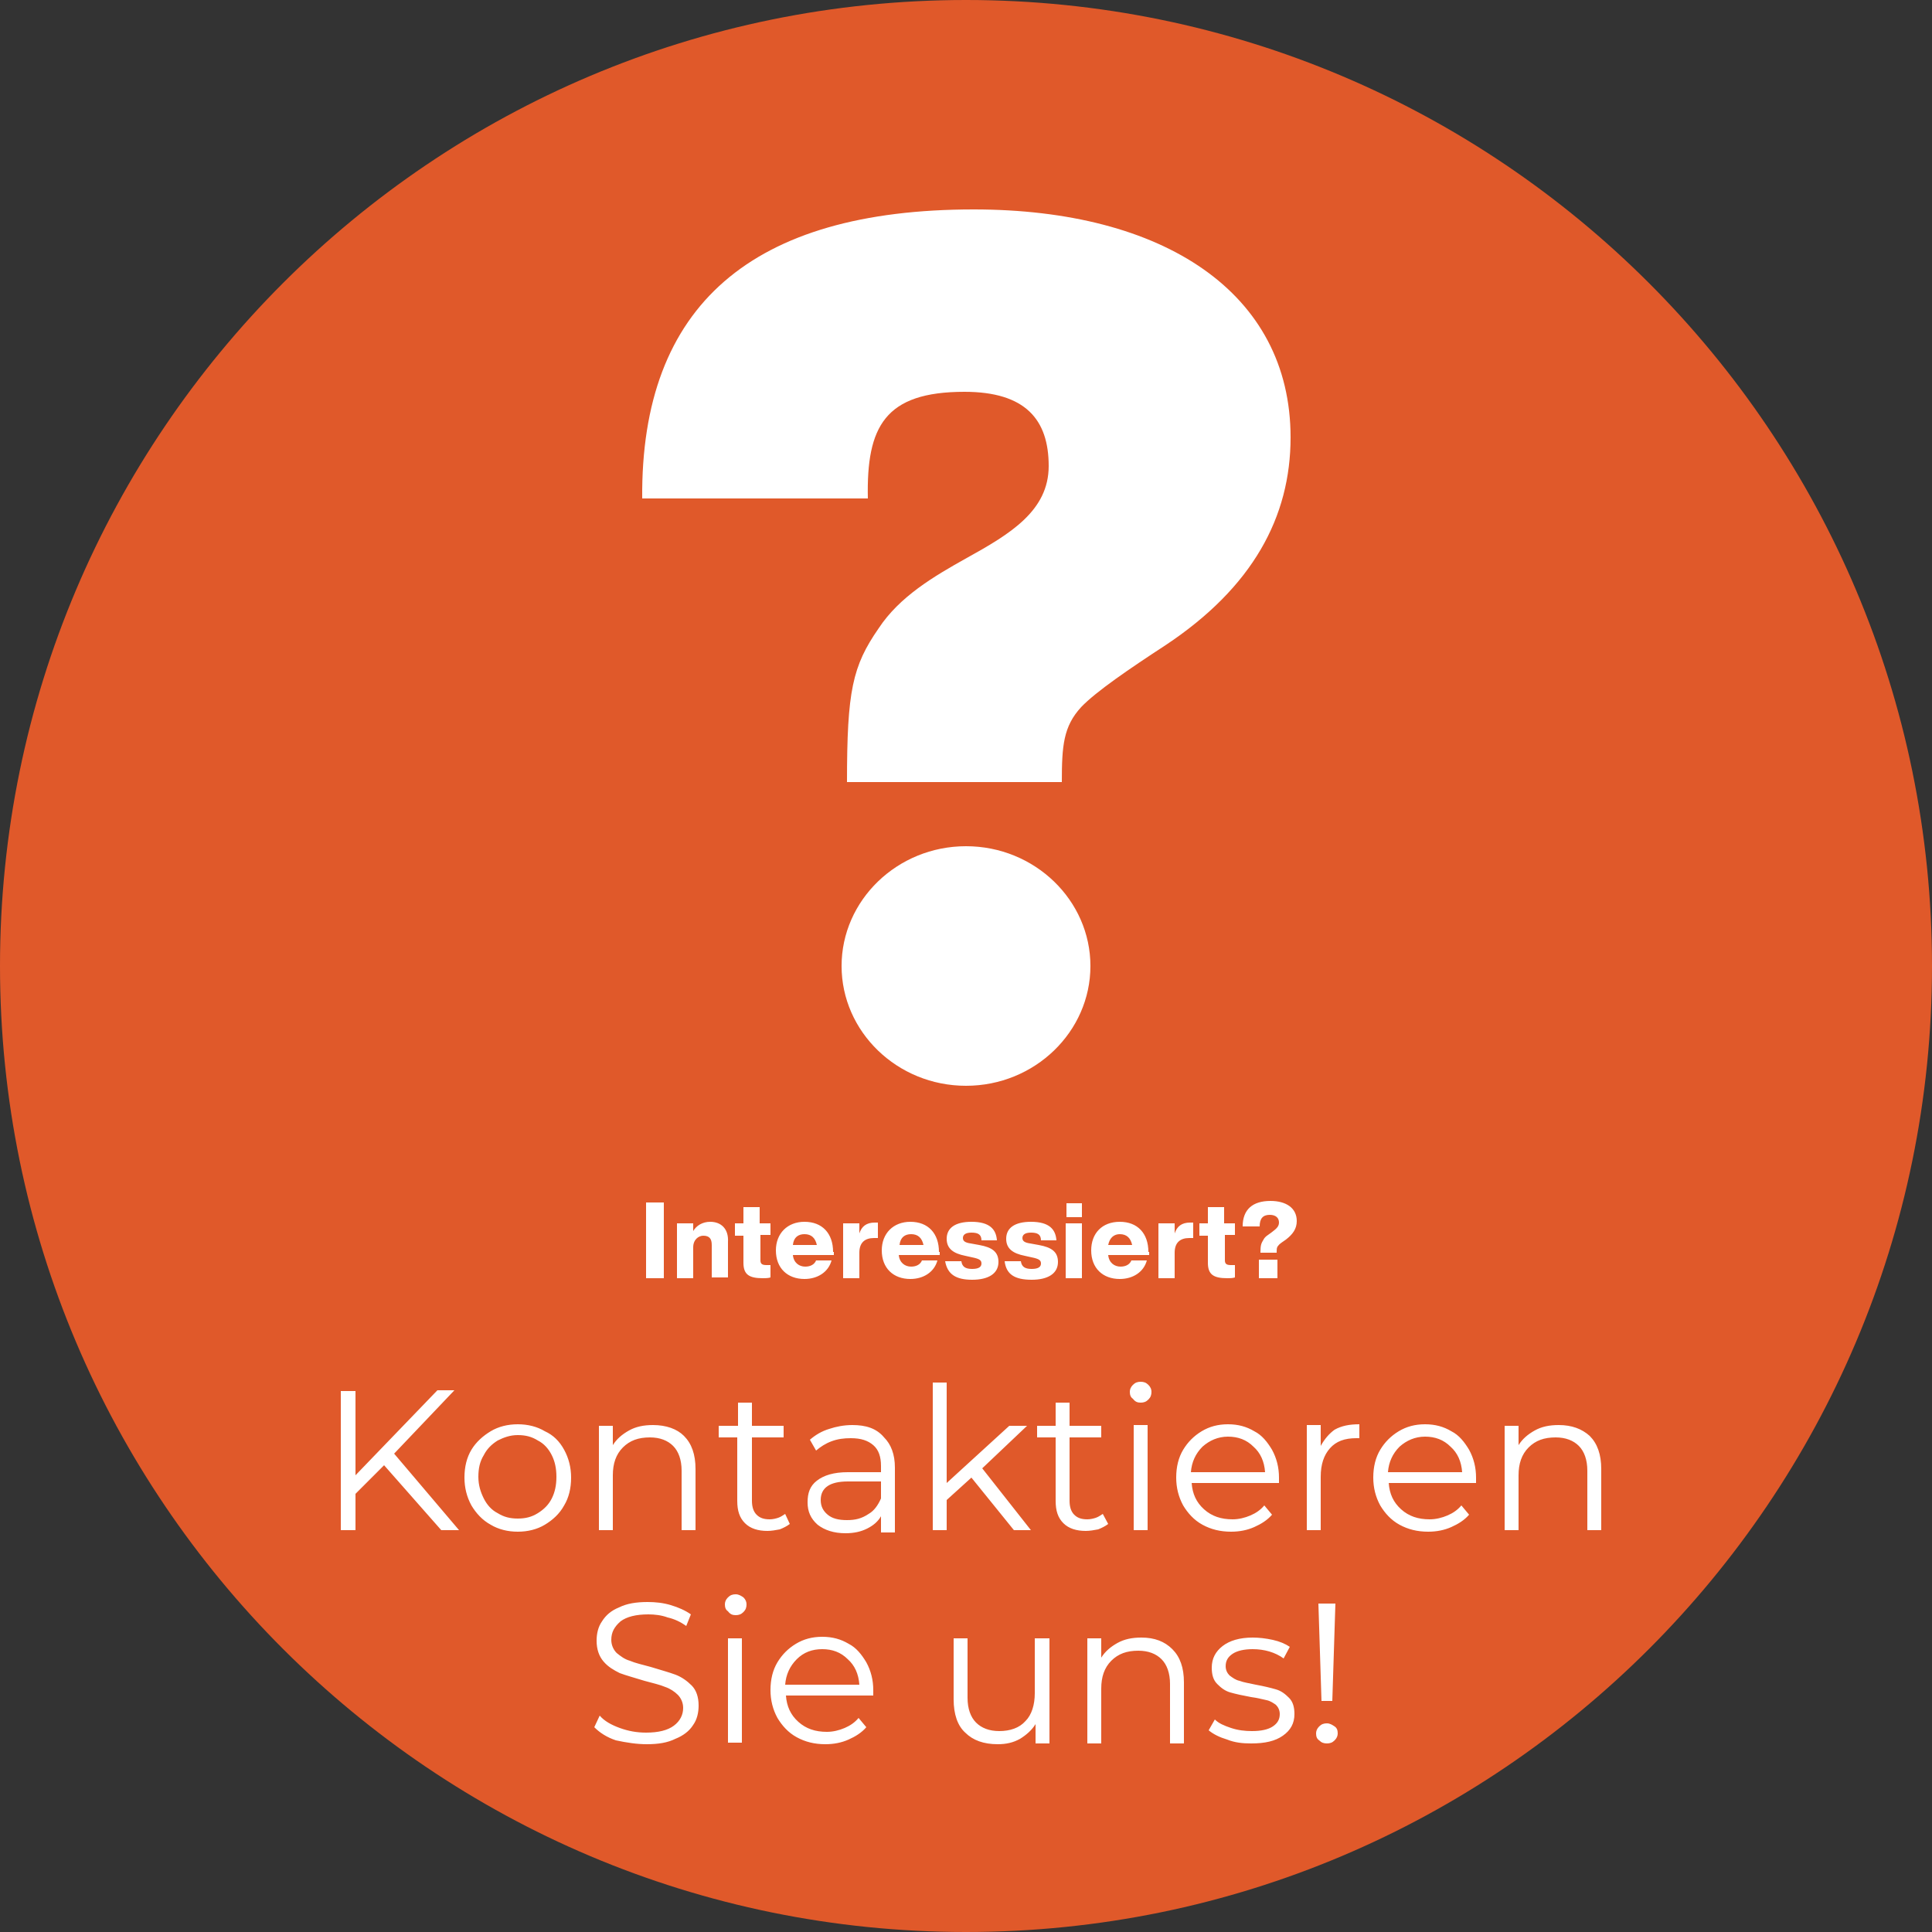 <?xml version="1.0" encoding="utf-8"?>
<!-- Generator: Adobe Illustrator 25.2.3, SVG Export Plug-In . SVG Version: 6.00 Build 0)  -->
<svg version="1.1" id="Layer_1" xmlns="http://www.w3.org/2000/svg" xmlns:xlink="http://www.w3.org/1999/xlink" x="0px" y="0px"
	 viewBox="0 0 250 250" style="enable-background:new 0 0 250 250;" xml:space="preserve">
<rect x="0" y="0" width="250" height="250" fill="#333333" stroke="none"/>
<style type="text/css">
	.st0{fill:#E0592A;}
	.st1{fill:#FFFFFF;}
</style>
<g>
	<g>
		<g>
			<g>
				<path class="st0" d="M125,250c69,0,125-56,125-125S194,0,125,0S0,56,0,125S56,250,125,250"/>
			</g>
		</g>
		<path class="st1" d="M171.7,225.6c0.4,0,0.7-0.1,1-0.4c0.3-0.3,0.4-0.6,0.4-0.9c0-0.4-0.1-0.7-0.4-0.9c-0.3-0.2-0.6-0.4-1-0.4
			c-0.4,0-0.7,0.1-1,0.4c-0.3,0.3-0.4,0.6-0.4,0.9c0,0.4,0.1,0.7,0.4,0.9C171,225.5,171.3,225.6,171.7,225.6 M171,220.1h1.4
			l0.4-12.6h-2.2L171,220.1z M161.9,225.6c1.8,0,3.1-0.3,4.1-1c1-0.7,1.5-1.6,1.5-2.8c0-0.9-0.2-1.6-0.7-2.1c-0.5-0.5-1-0.9-1.7-1.1
			c-0.7-0.2-1.5-0.4-2.6-0.6c-0.9-0.2-1.6-0.3-2.1-0.5c-0.5-0.1-0.9-0.4-1.3-0.7c-0.3-0.3-0.5-0.7-0.5-1.2c0-0.7,0.3-1.2,0.9-1.6
			c0.6-0.4,1.5-0.6,2.6-0.6c1.5,0,2.9,0.4,4,1.2l0.8-1.5c-0.6-0.4-1.3-0.7-2.2-0.9c-0.9-0.2-1.8-0.3-2.6-0.3c-1.7,0-3,0.4-3.9,1.1
			c-0.9,0.7-1.4,1.6-1.4,2.8c0,0.9,0.2,1.6,0.7,2.1c0.5,0.5,1,0.9,1.7,1.1c0.7,0.2,1.6,0.4,2.7,0.6c0.8,0.1,1.5,0.3,2,0.4
			c0.5,0.1,0.9,0.4,1.2,0.6c0.3,0.3,0.5,0.7,0.5,1.2c0,0.7-0.3,1.2-0.9,1.6c-0.6,0.4-1.5,0.6-2.7,0.6c-0.9,0-1.8-0.1-2.7-0.4
			s-1.6-0.6-2.1-1.1l-0.8,1.4c0.6,0.5,1.4,0.9,2.4,1.2C159.8,225.5,160.8,225.6,161.9,225.6 M147.7,211.9c-1.2,0-2.2,0.2-3.1,0.7
			c-0.9,0.5-1.6,1.1-2.1,1.9V212h-1.8v13.6h1.8v-7.1c0-1.5,0.4-2.7,1.3-3.6c0.9-0.9,2-1.3,3.5-1.3c1.3,0,2.3,0.4,3,1.1
			c0.7,0.7,1.1,1.8,1.1,3.2v7.7h1.8v-7.9c0-1.9-0.5-3.3-1.5-4.3S149.4,211.9,147.7,211.9 M133.9,212v7.1c0,1.5-0.4,2.8-1.2,3.6
			c-0.8,0.9-2,1.3-3.4,1.3c-1.3,0-2.3-0.4-3-1.1c-0.7-0.7-1.1-1.8-1.1-3.2V212h-1.8v7.9c0,1.9,0.5,3.4,1.5,4.3c1,1,2.4,1.5,4.2,1.5
			c1.1,0,2-0.2,2.9-0.7c0.8-0.5,1.5-1.1,2-1.9v2.5h1.8V212H133.9z M106.4,213.4c1.3,0,2.4,0.4,3.3,1.3c0.9,0.8,1.4,1.9,1.5,3.3h-9.6
			c0.1-1.3,0.6-2.4,1.5-3.3C104,213.8,105.1,213.4,106.4,213.4 M113,218.7c0-1.3-0.3-2.5-0.9-3.6c-0.6-1-1.3-1.9-2.3-2.4
			c-1-0.6-2.1-0.9-3.4-0.9c-1.3,0-2.4,0.3-3.4,0.9c-1,0.6-1.8,1.4-2.4,2.4c-0.6,1-0.9,2.2-0.9,3.6c0,1.3,0.3,2.5,0.9,3.6
			c0.6,1,1.4,1.9,2.5,2.5c1.1,0.6,2.3,0.9,3.7,0.9c1.1,0,2.1-0.2,3-0.6c0.9-0.4,1.7-0.9,2.3-1.6l-1-1.2c-0.5,0.6-1.1,1-1.8,1.3
			c-0.7,0.3-1.5,0.5-2.3,0.5c-1.5,0-2.7-0.4-3.7-1.3c-1-0.9-1.5-2-1.6-3.4H113L113,218.7z M95.2,209c0.4,0,0.7-0.1,1-0.4
			c0.3-0.3,0.4-0.6,0.4-1c0-0.3-0.1-0.6-0.4-0.9c-0.3-0.2-0.6-0.4-1-0.4c-0.4,0-0.7,0.1-1,0.4c-0.3,0.3-0.4,0.6-0.4,0.9
			c0,0.4,0.1,0.7,0.4,0.9C94.5,208.9,94.8,209,95.2,209 M94.2,225.5h1.8V212h-1.8V225.5z M83.7,225.7c1.5,0,2.7-0.2,3.7-0.7
			c1-0.4,1.8-1,2.3-1.8c0.5-0.7,0.7-1.6,0.7-2.5c0-1.1-0.3-2-0.9-2.6c-0.6-0.6-1.3-1.1-2.1-1.4c-0.8-0.3-1.9-0.6-3.2-1
			c-1.1-0.3-2-0.5-2.7-0.8c-0.7-0.2-1.2-0.6-1.7-1c-0.4-0.4-0.7-1-0.7-1.7c0-1,0.4-1.7,1.2-2.4c0.8-0.6,2-0.9,3.6-0.9
			c0.8,0,1.7,0.1,2.5,0.4c0.9,0.2,1.7,0.6,2.4,1.1l0.6-1.5c-0.7-0.5-1.6-0.9-2.6-1.2c-1-0.3-2-0.4-3-0.4c-1.5,0-2.7,0.2-3.7,0.7
			c-1,0.4-1.7,1-2.2,1.8c-0.5,0.7-0.7,1.6-0.7,2.5c0,1.1,0.3,2,0.9,2.7c0.6,0.7,1.3,1.1,2.1,1.5c0.8,0.3,1.9,0.6,3.2,1
			c1.1,0.3,2,0.5,2.7,0.8c0.6,0.2,1.2,0.6,1.6,1c0.4,0.4,0.7,1,0.7,1.7c0,0.9-0.4,1.7-1.2,2.3c-0.8,0.6-2,0.9-3.6,0.9
			c-1.2,0-2.3-0.2-3.4-0.6c-1.1-0.4-2-0.9-2.6-1.6l-0.7,1.5c0.7,0.7,1.6,1.3,2.8,1.7C81.1,225.5,82.4,225.7,83.7,225.7"/>
		<path class="st1" d="M201.7,184.4c-1.2,0-2.2,0.2-3.1,0.7c-0.9,0.5-1.6,1.1-2.1,1.9v-2.5h-1.8V198h1.8v-7.1c0-1.5,0.4-2.7,1.3-3.6
			c0.9-0.9,2-1.3,3.5-1.3c1.3,0,2.3,0.4,3,1.1c0.7,0.7,1.1,1.8,1.1,3.2v7.7h1.8v-7.9c0-1.9-0.5-3.3-1.5-4.3
			C204.7,184.9,203.4,184.4,201.7,184.4 M184.4,185.9c1.3,0,2.4,0.4,3.3,1.3c0.9,0.8,1.4,1.9,1.5,3.3h-9.6c0.1-1.3,0.6-2.4,1.5-3.3
			C182,186.4,183.1,185.9,184.4,185.9 M191,191.2c0-1.3-0.3-2.5-0.9-3.6c-0.6-1-1.3-1.9-2.3-2.4c-1-0.6-2.1-0.9-3.4-0.9
			c-1.3,0-2.4,0.3-3.4,0.9c-1,0.6-1.8,1.4-2.4,2.4c-0.6,1-0.9,2.2-0.9,3.6c0,1.3,0.3,2.5,0.9,3.6c0.6,1,1.4,1.9,2.5,2.5
			c1.1,0.6,2.3,0.9,3.7,0.9c1.1,0,2.1-0.2,3-0.6s1.7-0.9,2.3-1.6l-1-1.2c-0.5,0.6-1.1,1-1.8,1.3c-0.7,0.3-1.5,0.5-2.3,0.5
			c-1.5,0-2.7-0.4-3.7-1.3c-1-0.9-1.5-2-1.6-3.4H191L191,191.2z M170.9,187.1v-2.7h-1.8V198h1.8v-6.9c0-1.6,0.4-2.8,1.2-3.7
			s1.9-1.3,3.4-1.3l0.4,0v-1.8c-1.3,0-2.3,0.2-3.2,0.7C172,185.5,171.4,186.2,170.9,187.1 M158.9,185.9c1.3,0,2.4,0.4,3.3,1.3
			c0.9,0.8,1.4,1.9,1.5,3.3h-9.6c0.1-1.3,0.6-2.4,1.5-3.3C156.5,186.4,157.6,185.9,158.9,185.9 M165.5,191.2c0-1.3-0.3-2.5-0.9-3.6
			c-0.6-1-1.3-1.9-2.3-2.4c-1-0.6-2.1-0.9-3.4-0.9c-1.3,0-2.4,0.3-3.4,0.9c-1,0.6-1.8,1.4-2.4,2.4c-0.6,1-0.9,2.2-0.9,3.6
			c0,1.3,0.3,2.5,0.9,3.6c0.6,1,1.4,1.9,2.5,2.5c1.1,0.6,2.3,0.9,3.7,0.9c1.1,0,2.1-0.2,3-0.6c0.9-0.4,1.7-0.9,2.3-1.6l-1-1.2
			c-0.5,0.6-1.1,1-1.8,1.3c-0.7,0.3-1.5,0.5-2.3,0.5c-1.5,0-2.7-0.4-3.7-1.3c-1-0.9-1.5-2-1.6-3.4h11.3L165.5,191.2z M147.6,181.5
			c0.4,0,0.7-0.1,1-0.4s0.4-0.6,0.4-1c0-0.3-0.1-0.6-0.4-0.9s-0.6-0.4-1-0.4s-0.7,0.1-1,0.4c-0.3,0.3-0.4,0.6-0.4,0.9
			c0,0.4,0.1,0.7,0.4,0.9C146.9,181.4,147.2,181.5,147.6,181.5 M146.7,198h1.8v-13.6h-1.8V198z M142.7,195.9
			c-0.3,0.2-0.6,0.4-0.9,0.5s-0.7,0.2-1.1,0.2c-0.8,0-1.3-0.2-1.7-0.6c-0.4-0.4-0.6-1-0.6-1.8V186h4.1v-1.5h-4.1v-3h-1.8v3h-2.4v1.5
			h2.4v8.2c0,1.3,0.3,2.2,1,2.9c0.7,0.7,1.7,1,2.9,1c0.5,0,1.1-0.1,1.6-0.2c0.5-0.2,0.9-0.4,1.3-0.7L142.7,195.9z M131.2,198h2.2
			l-6.3-8l5.8-5.5h-2.3l-8.1,7.4v-13h-1.8V198h1.8v-3.9l3.2-2.9L131.2,198z M109.6,196.7c-1.1,0-1.9-0.2-2.5-0.7
			c-0.6-0.5-0.9-1.1-0.9-1.9c0-1.6,1.2-2.4,3.5-2.4h4.3v2.2c-0.4,0.9-0.9,1.6-1.6,2C111.5,196.5,110.7,196.7,109.6,196.7
			 M110.3,184.4c-1.1,0-2.1,0.2-3,0.5c-1,0.3-1.8,0.8-2.5,1.4l0.8,1.4c0.6-0.5,1.2-0.9,2-1.2c0.8-0.3,1.6-0.4,2.5-0.4
			c1.3,0,2.2,0.3,2.9,0.9c0.7,0.6,1,1.5,1,2.7v0.8h-4.3c-1.8,0-3.1,0.4-4,1.1s-1.2,1.6-1.2,2.8c0,1.2,0.4,2.1,1.3,2.9
			c0.9,0.7,2.1,1.1,3.6,1.1c1.1,0,2-0.2,2.8-0.6c0.8-0.4,1.4-0.9,1.8-1.6v2.1h1.8v-8.4c0-1.7-0.5-3-1.4-3.9
			C113.4,184.8,112,184.4,110.3,184.4 M101.6,195.9c-0.3,0.2-0.6,0.4-0.9,0.5s-0.7,0.2-1.1,0.2c-0.8,0-1.3-0.2-1.7-0.6
			c-0.4-0.4-0.6-1-0.6-1.8V186h4.1v-1.5h-4.1v-3h-1.8v3H93v1.5h2.4v8.2c0,1.3,0.3,2.2,1,2.9c0.7,0.7,1.7,1,2.9,1
			c0.5,0,1.1-0.1,1.6-0.2c0.5-0.2,0.9-0.4,1.3-0.7L101.6,195.9z M84.5,184.4c-1.2,0-2.2,0.2-3.1,0.7c-0.9,0.5-1.6,1.1-2.1,1.9v-2.5
			h-1.8V198h1.8v-7.1c0-1.5,0.4-2.7,1.3-3.6c0.9-0.9,2-1.3,3.5-1.3c1.3,0,2.3,0.4,3,1.1s1.1,1.8,1.1,3.2v7.7h1.8v-7.9
			c0-1.9-0.5-3.3-1.5-4.3C87.6,184.9,86.2,184.4,84.5,184.4 M67,196.5c-1,0-1.8-0.2-2.6-0.7c-0.8-0.4-1.4-1.1-1.8-1.9
			c-0.4-0.8-0.7-1.7-0.7-2.8s0.2-2,0.7-2.8c0.4-0.8,1-1.4,1.8-1.9c0.8-0.4,1.6-0.7,2.6-0.7s1.8,0.2,2.6,0.7c0.8,0.4,1.4,1.1,1.8,1.9
			c0.4,0.8,0.6,1.7,0.6,2.8s-0.2,2-0.6,2.8c-0.4,0.8-1,1.4-1.8,1.9S68,196.5,67,196.5 M67,198.2c1.3,0,2.5-0.3,3.5-0.9
			c1-0.6,1.9-1.4,2.5-2.5c0.6-1,0.9-2.2,0.9-3.6c0-1.3-0.3-2.5-0.9-3.6s-1.4-1.9-2.5-2.4c-1-0.6-2.2-0.9-3.5-0.9s-2.5,0.3-3.5,0.9
			c-1,0.6-1.9,1.4-2.5,2.4c-0.6,1-0.9,2.2-0.9,3.6c0,1.3,0.3,2.5,0.9,3.6c0.6,1,1.4,1.9,2.5,2.5C64.5,197.9,65.7,198.2,67,198.2
			 M57.1,198h2.3l-8.4-9.9l7.8-8.2h-2.2L46,190.9V180h-1.9v18H46v-4.7l3.7-3.7L57.1,198z"/>
		<path class="st1" d="M162.9,165.4h2.4V163h-2.4V165.4z M163.1,162.1h2.1c0-0.5,0-0.7,0.2-0.9c0.2-0.3,0.6-0.5,1-0.8
			c0.9-0.7,1.4-1.4,1.4-2.4c0-1.7-1.4-2.6-3.4-2.6c-2.3,0-3.6,1.1-3.6,3.3h2.2c0-1,0.4-1.5,1.3-1.5c0.8,0,1.2,0.4,1.2,1
			c0,0.6-0.5,0.9-1,1.3c-0.4,0.3-0.8,0.5-1,0.9C163.2,160.9,163.1,161.1,163.1,162.1 M159.8,159.9v-1.6h-1.4v-2.1h-2.1v2.1h-1.1v1.6
			h1.1v3.5c0,1.5,0.7,2,2.5,2c0.3,0,0.7,0,1-0.1v-1.6h-0.5c-0.5,0-0.8-0.1-0.8-0.6v-3.3H159.8z M154,158.2c-1.1,0-1.7,0.5-2,1.4
			v-1.3h-2.1v7.1h2.1v-3.3c0-1.3,0.7-1.9,1.9-1.9h0.5v-2C154.3,158.2,154.2,158.2,154,158.2 M144.9,159.7c0.9,0,1.4,0.5,1.6,1.4
			h-3.1C143.6,160.1,144.2,159.7,144.9,159.7 M148.6,162c0-2.4-1.4-3.9-3.7-3.9s-3.7,1.5-3.7,3.7c0,2.3,1.5,3.7,3.7,3.7
			c1.7,0,3.1-0.9,3.5-2.4h-2c-0.2,0.5-0.7,0.8-1.4,0.8c-0.8,0-1.5-0.5-1.6-1.5h5.3V162z M137.9,165.4h2.1v-7.1h-2.1V165.4z
			 M138,157.5h2v-1.8h-2V157.5z M133.5,165.6c2.1,0,3.4-0.8,3.4-2.3c0-1.3-0.8-1.9-2.5-2.2l-1.1-0.2c-0.7-0.1-1-0.3-1-0.7
			c0-0.4,0.3-0.7,1.1-0.7c0.8,0,1.3,0.2,1.3,1h2c-0.1-1.4-0.9-2.4-3.3-2.4c-2.1,0-3.2,0.8-3.2,2.2c0,1.3,0.9,1.9,2.4,2.2l0.9,0.2
			c1,0.2,1.2,0.4,1.2,0.8c0,0.4-0.3,0.7-1.2,0.7c-0.9,0-1.3-0.3-1.4-1h-2.1C130.2,164.9,131.3,165.6,133.5,165.6 M125.8,165.6
			c2.1,0,3.4-0.8,3.4-2.3c0-1.3-0.8-1.9-2.5-2.2l-1.1-0.2c-0.7-0.1-1-0.3-1-0.7c0-0.4,0.3-0.7,1.1-0.7c0.8,0,1.3,0.2,1.3,1h2
			c-0.1-1.4-0.9-2.4-3.3-2.4c-2.1,0-3.2,0.8-3.2,2.2c0,1.3,0.9,1.9,2.4,2.2l0.9,0.2c1,0.2,1.2,0.4,1.2,0.8c0,0.4-0.3,0.7-1.2,0.7
			c-0.9,0-1.3-0.3-1.4-1h-2.1C122.6,164.9,123.7,165.6,125.8,165.6 M117.9,159.7c0.9,0,1.4,0.5,1.6,1.4h-3.1
			C116.5,160.1,117.1,159.7,117.9,159.7 M121.5,162c0-2.4-1.4-3.9-3.7-3.9c-2.2,0-3.7,1.5-3.7,3.7c0,2.3,1.5,3.7,3.7,3.7
			c1.7,0,3.1-0.9,3.5-2.4h-2c-0.2,0.5-0.7,0.8-1.4,0.8c-0.8,0-1.5-0.5-1.6-1.5h5.3V162z M113.2,158.2c-1.1,0-1.7,0.5-2,1.4v-1.3
			h-2.1v7.1h2.1v-3.3c0-1.3,0.7-1.9,1.9-1.9h0.5v-2C113.5,158.2,113.3,158.2,113.2,158.2 M104.1,159.7c0.9,0,1.4,0.5,1.6,1.4h-3.1
			C102.7,160.1,103.3,159.7,104.1,159.7 M107.8,162c0-2.4-1.4-3.9-3.7-3.9c-2.2,0-3.7,1.5-3.7,3.7c0,2.3,1.5,3.7,3.7,3.7
			c1.7,0,3.1-0.9,3.5-2.4h-2c-0.2,0.5-0.7,0.8-1.4,0.8c-0.8,0-1.5-0.5-1.6-1.5h5.3V162z M99.7,159.9v-1.6h-1.4v-2.1h-2.1v2.1h-1.1
			v1.6h1.1v3.5c0,1.5,0.7,2,2.5,2c0.3,0,0.7,0,1-0.1v-1.6h-0.5c-0.5,0-0.8-0.1-0.8-0.6v-3.3H99.7z M91.9,158.1c-1,0-1.8,0.5-2.2,1.2
			v-1h-2.1v7.1h2.1v-4c0-1,0.7-1.5,1.3-1.5c0.8,0,1.1,0.4,1.1,1.2v4.2h2.1v-4.6C94.3,159,93.3,158.1,91.9,158.1 M83.6,165.4h2.3
			v-9.8h-2.3V165.4z"/>
		<path class="st1" d="M109.6,101.2h27.8c0-4.7,0.2-7.2,2.5-9.7c1.9-2,6.3-5,10.9-8C162.1,76,167,66.9,167,56.6
			c0-18.7-16.4-29.5-41-29.5c-28.7,0-43.1,12.4-42.9,37.4h29.2c-0.2-9.3,2.2-13.8,12.5-13.8c7.9,0,10.9,3.6,10.9,9.6
			c0,5.8-5,8.8-10.6,11.9c-4.3,2.4-8.7,5-11.4,9.1C110.3,86.2,109.6,89.4,109.6,101.2"/>
		<path class="st1" d="M125,140.5c8.9,0,16.1-7,16.1-15.5s-7.2-15.5-16.1-15.5s-16.1,7-16.1,15.5S116.1,140.5,125,140.5"/>
	</g>
</g>
</svg>
